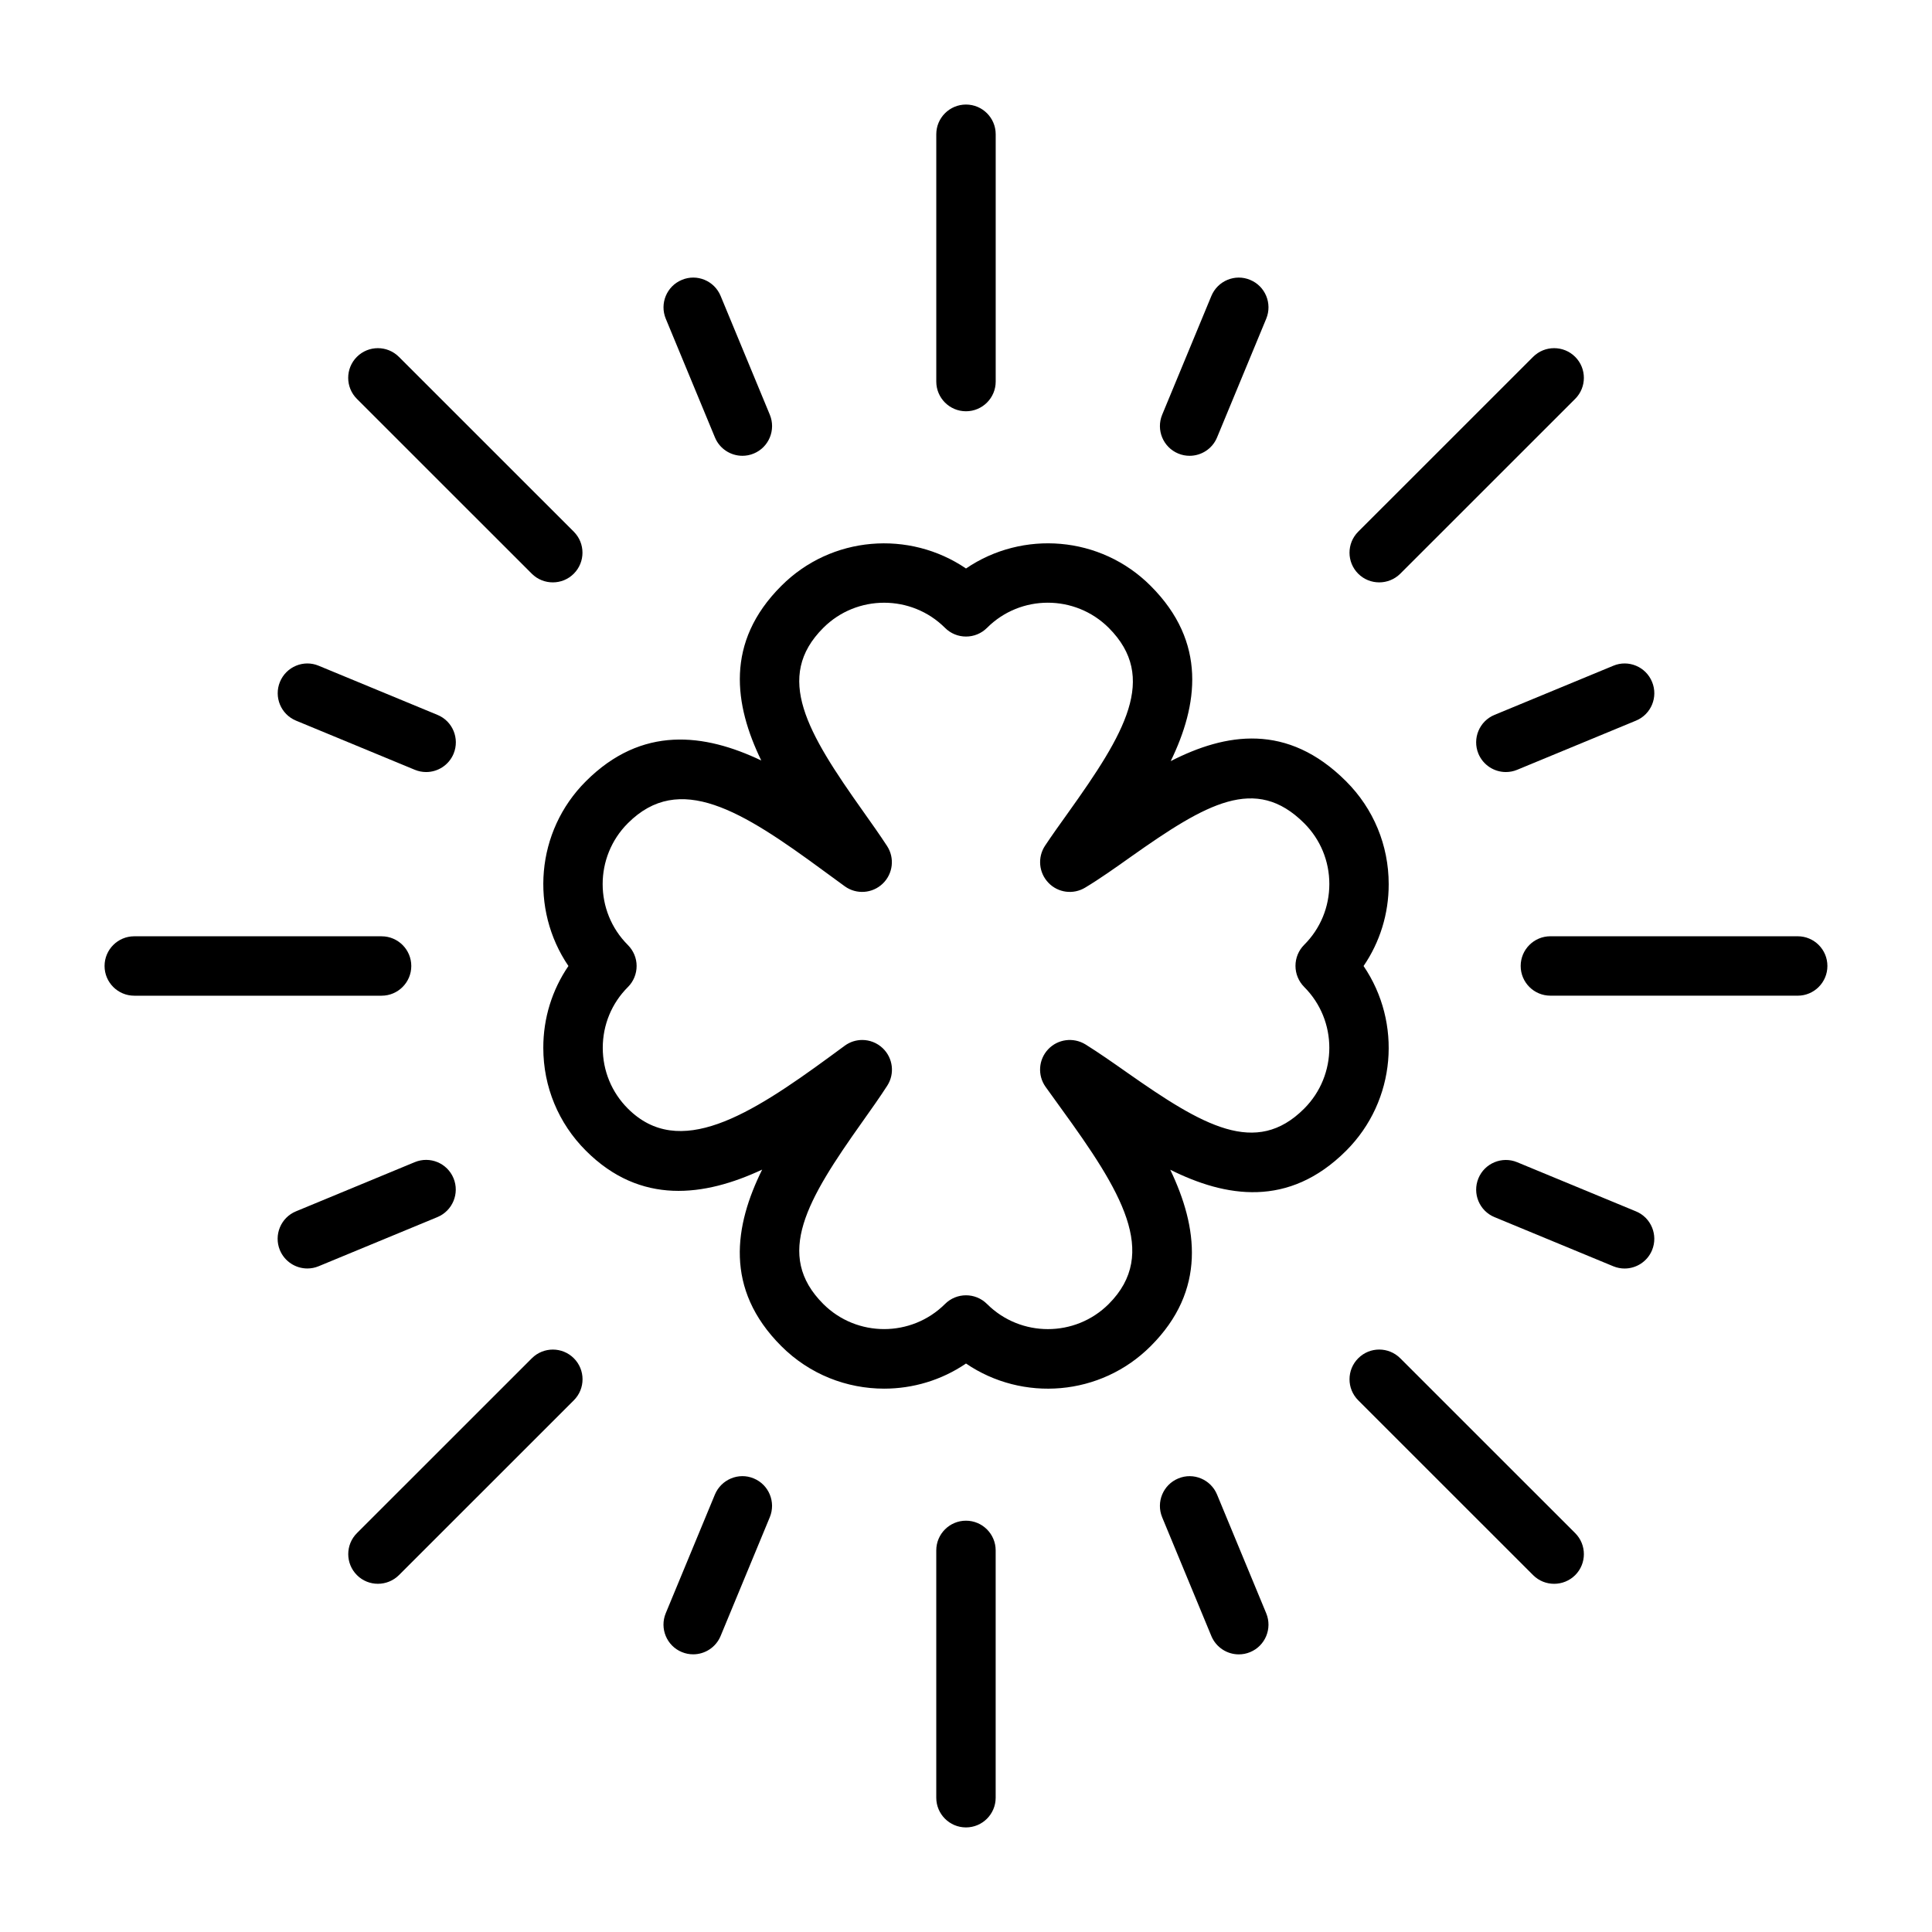 <?xml version="1.0" encoding="UTF-8"?>
<!-- Uploaded to: SVG Repo, www.svgrepo.com, Generator: SVG Repo Mixer Tools -->
<svg fill="#000000" width="800px" height="800px" version="1.1" viewBox="144 144 512 512" xmlns="http://www.w3.org/2000/svg">
 <g>
  <path d="m294.64 400c-4.328 6.328-6.676 13.84-6.66 21.695 0 10.297 4.016 19.996 11.289 27.254 14.484 14.5 31.457 12.137 46.711 5.008-7.32 14.801-10.125 31.582 5.07 46.777 7.527 7.527 17.383 11.273 27.254 11.273 7.59 0 15.176-2.219 21.695-6.66 15.004 10.219 35.66 8.691 48.949-4.613 14.848-14.832 12.453-31.582 5.18-46.742 14.625 7.289 31.348 10.203 46.617-5.039 13.289-13.289 14.832-33.945 4.613-48.949 4.328-6.328 6.676-13.84 6.66-21.695 0-10.297-4.016-19.996-11.289-27.254-15.602-15.602-31.93-12.785-46.477-5.352 7.18-14.785 9.715-31.41-5.305-46.43-13.289-13.324-33.945-14.836-48.949-4.617-15.004-10.203-35.66-8.707-48.949 4.613-14.988 14.973-12.453 31.551-5.305 46.273-15.035-7.164-31.629-9.352-46.492 5.512-13.289 13.27-14.832 33.941-4.613 48.945zm15.742-5.574c-8.895-8.879-8.895-23.363 0-32.258 13.664-13.68 30.102-3.402 51.797 12.547l5.731 4.188c3.055 2.188 7.273 1.906 10.027-0.738 2.723-2.613 3.211-6.816 1.133-9.98-1.922-2.945-4.109-6.031-6.375-9.227-14.816-20.875-23.57-35.535-10.516-48.57 8.879-8.879 23.363-8.879 32.258 0 3.07 3.07 8.062 3.07 11.133 0 8.863-8.879 23.332-8.895 32.258 0 13.16 13.18 4.266 27.961-10.801 49.043-2.156 3.008-4.234 5.918-6.078 8.691-2.031 3.07-1.668 7.148 0.883 9.809 2.535 2.676 6.598 3.211 9.762 1.289 3.906-2.348 7.965-5.227 12.156-8.203 19.934-14.09 32.984-21.711 45.863-8.863 4.312 4.297 6.676 10.043 6.676 16.121 0 6.078-2.363 11.824-6.676 16.121-1.48 1.48-2.297 3.481-2.297 5.574s0.836 4.094 2.297 5.574c8.895 8.879 8.895 23.363 0 32.258-12.77 12.785-26.812 4.551-46.824-9.492-3.871-2.723-7.606-5.336-11.148-7.543-3.195-1.938-7.305-1.418-9.871 1.309-2.566 2.723-2.852 6.879-0.691 9.934l4.172 5.793c15.855 21.836 26.023 38.32 12.578 51.766-8.879 8.879-23.363 8.879-32.258 0-3.07-3.07-8.062-3.07-11.133 0-8.895 8.863-23.363 8.879-32.258 0-13.004-13.004-4.359-27.551 10.328-48.238 2.363-3.32 4.629-6.535 6.598-9.574 2.062-3.164 1.574-7.367-1.18-9.98-1.512-1.434-3.465-2.172-5.414-2.172-1.621 0-3.227 0.488-4.613 1.496l-3.969 2.914c-21.254 15.57-39.957 27.316-53.516 13.793-4.312-4.297-6.676-10.043-6.676-16.121s2.363-11.824 6.676-16.121c1.48-1.48 2.297-3.481 2.297-5.574 0.004-2.098-0.848-4.082-2.328-5.562z"/>
  <path d="m459.26 264.79c3.086 0 6.016-1.828 7.273-4.863l13.035-31.473c1.652-4.016-0.25-8.629-4.266-10.281-3.984-1.684-8.613 0.234-10.281 4.266l-13.035 31.473c-1.652 4.016 0.25 8.629 4.266 10.281 0.977 0.41 2 0.598 3.008 0.598z"/>
  <path d="m333.46 540.06-13.035 31.473c-1.652 4.016 0.25 8.629 4.266 10.281 0.992 0.41 2 0.598 3.008 0.598 3.086 0 6.016-1.828 7.273-4.863l13.035-31.473c1.652-4.016-0.25-8.629-4.266-10.281-3.984-1.672-8.613 0.266-10.281 4.266z"/>
  <path d="m574.54 480.17c3.086 0 6.016-1.828 7.273-4.863 1.652-4.016-0.25-8.629-4.266-10.281l-31.473-13.02c-4-1.668-8.629 0.25-10.281 4.266-1.652 4.016 0.25 8.629 4.266 10.281l31.473 13.02c0.996 0.406 2.004 0.598 3.008 0.598z"/>
  <path d="m218.19 324.7c-1.652 4.016 0.25 8.629 4.266 10.281l31.473 13.02c0.992 0.41 2 0.598 3.008 0.598 3.086 0 6.016-1.828 7.273-4.863 1.652-4.016-0.25-8.629-4.266-10.281l-31.473-13.02c-4-1.688-8.613 0.234-10.281 4.266z"/>
  <path d="m581.81 324.7c-1.652-4.031-6.281-5.953-10.281-4.266l-31.473 13.02c-4.016 1.652-5.918 6.266-4.266 10.281 1.258 3.023 4.188 4.863 7.273 4.863 1.008 0 2.031-0.188 3.008-0.598l31.473-13.02c4.027-1.652 5.934-6.266 4.266-10.281z"/>
  <path d="m264.19 456.25c-1.652-4.016-6.25-5.934-10.281-4.266l-31.473 13.031c-4.016 1.652-5.918 6.266-4.266 10.281 1.258 3.023 4.188 4.863 7.273 4.863 1.008 0 2.031-0.188 3.008-0.598l31.473-13.02c4.012-1.668 5.918-6.281 4.266-10.293z"/>
  <path d="m456.25 535.81c-4.016 1.652-5.918 6.266-4.266 10.281l13.035 31.473c1.258 3.023 4.188 4.863 7.273 4.863 1.008 0 2.031-0.188 3.008-0.598 4.016-1.652 5.918-6.266 4.266-10.281l-13.035-31.473c-1.656-4.016-6.285-5.953-10.281-4.266z"/>
  <path d="m340.74 264.79c1.008 0 2.031-0.188 3.008-0.598 4.016-1.652 5.918-6.266 4.266-10.281l-13.035-31.473c-1.652-4.031-6.281-5.953-10.281-4.266-4.016 1.652-5.918 6.266-4.266 10.281l13.035 31.473c1.258 3.035 4.188 4.863 7.273 4.863z"/>
  <path d="m407.87 245.12v-65.543c0-4.344-3.527-7.871-7.871-7.871-4.348 0-7.875 3.527-7.875 7.871v65.543c0 4.344 3.527 7.871 7.871 7.871 4.348 0 7.875-3.527 7.875-7.871z"/>
  <path d="m392.12 554.87v65.543c0 4.344 3.527 7.871 7.871 7.871s7.871-3.527 7.871-7.871v-65.543c0-4.344-3.527-7.871-7.871-7.871s-7.871 3.527-7.871 7.871z"/>
  <path d="m620.41 392.12h-65.543c-4.344 0-7.871 3.527-7.871 7.871s3.527 7.871 7.871 7.871l65.543 0.004c4.344 0 7.871-3.527 7.871-7.871 0.004-4.348-3.523-7.875-7.871-7.875z"/>
  <path d="m171.71 400c0 4.344 3.527 7.871 7.871 7.871h65.543c4.344 0 7.871-3.527 7.871-7.871s-3.527-7.871-7.871-7.871l-65.543-0.004c-4.344 0-7.871 3.527-7.871 7.875z"/>
  <path d="m550.29 238.57-46.352 46.336c-3.07 3.07-3.07 8.062 0 11.133 1.543 1.543 3.559 2.297 5.574 2.297s4.031-0.77 5.574-2.297l46.352-46.336c3.07-3.07 3.07-8.062 0-11.133-3.074-3.07-8.082-3.07-11.148 0z"/>
  <path d="m244.15 563.72c2.016 0 4.031-0.77 5.574-2.297l46.352-46.336c3.07-3.07 3.07-8.062 0-11.133-3.07-3.07-8.062-3.07-11.133 0l-46.352 46.336c-3.07 3.07-3.07 8.062 0 11.133 1.527 1.539 3.543 2.297 5.559 2.297z"/>
  <path d="m503.94 503.96c-3.07 3.07-3.07 8.062 0 11.133l46.352 46.336c1.543 1.543 3.559 2.297 5.574 2.297 2.016 0 4.031-0.77 5.574-2.297 3.07-3.07 3.07-8.062 0-11.133l-46.352-46.336c-3.09-3.086-8.078-3.086-11.148 0z"/>
  <path d="m249.71 238.57c-3.07-3.07-8.062-3.07-11.133 0-3.07 3.07-3.07 8.062 0 11.133l46.352 46.336c1.543 1.543 3.559 2.297 5.574 2.297s4.012-0.758 5.555-2.301c3.07-3.07 3.07-8.062 0-11.133z"/>
 </g>
</svg>